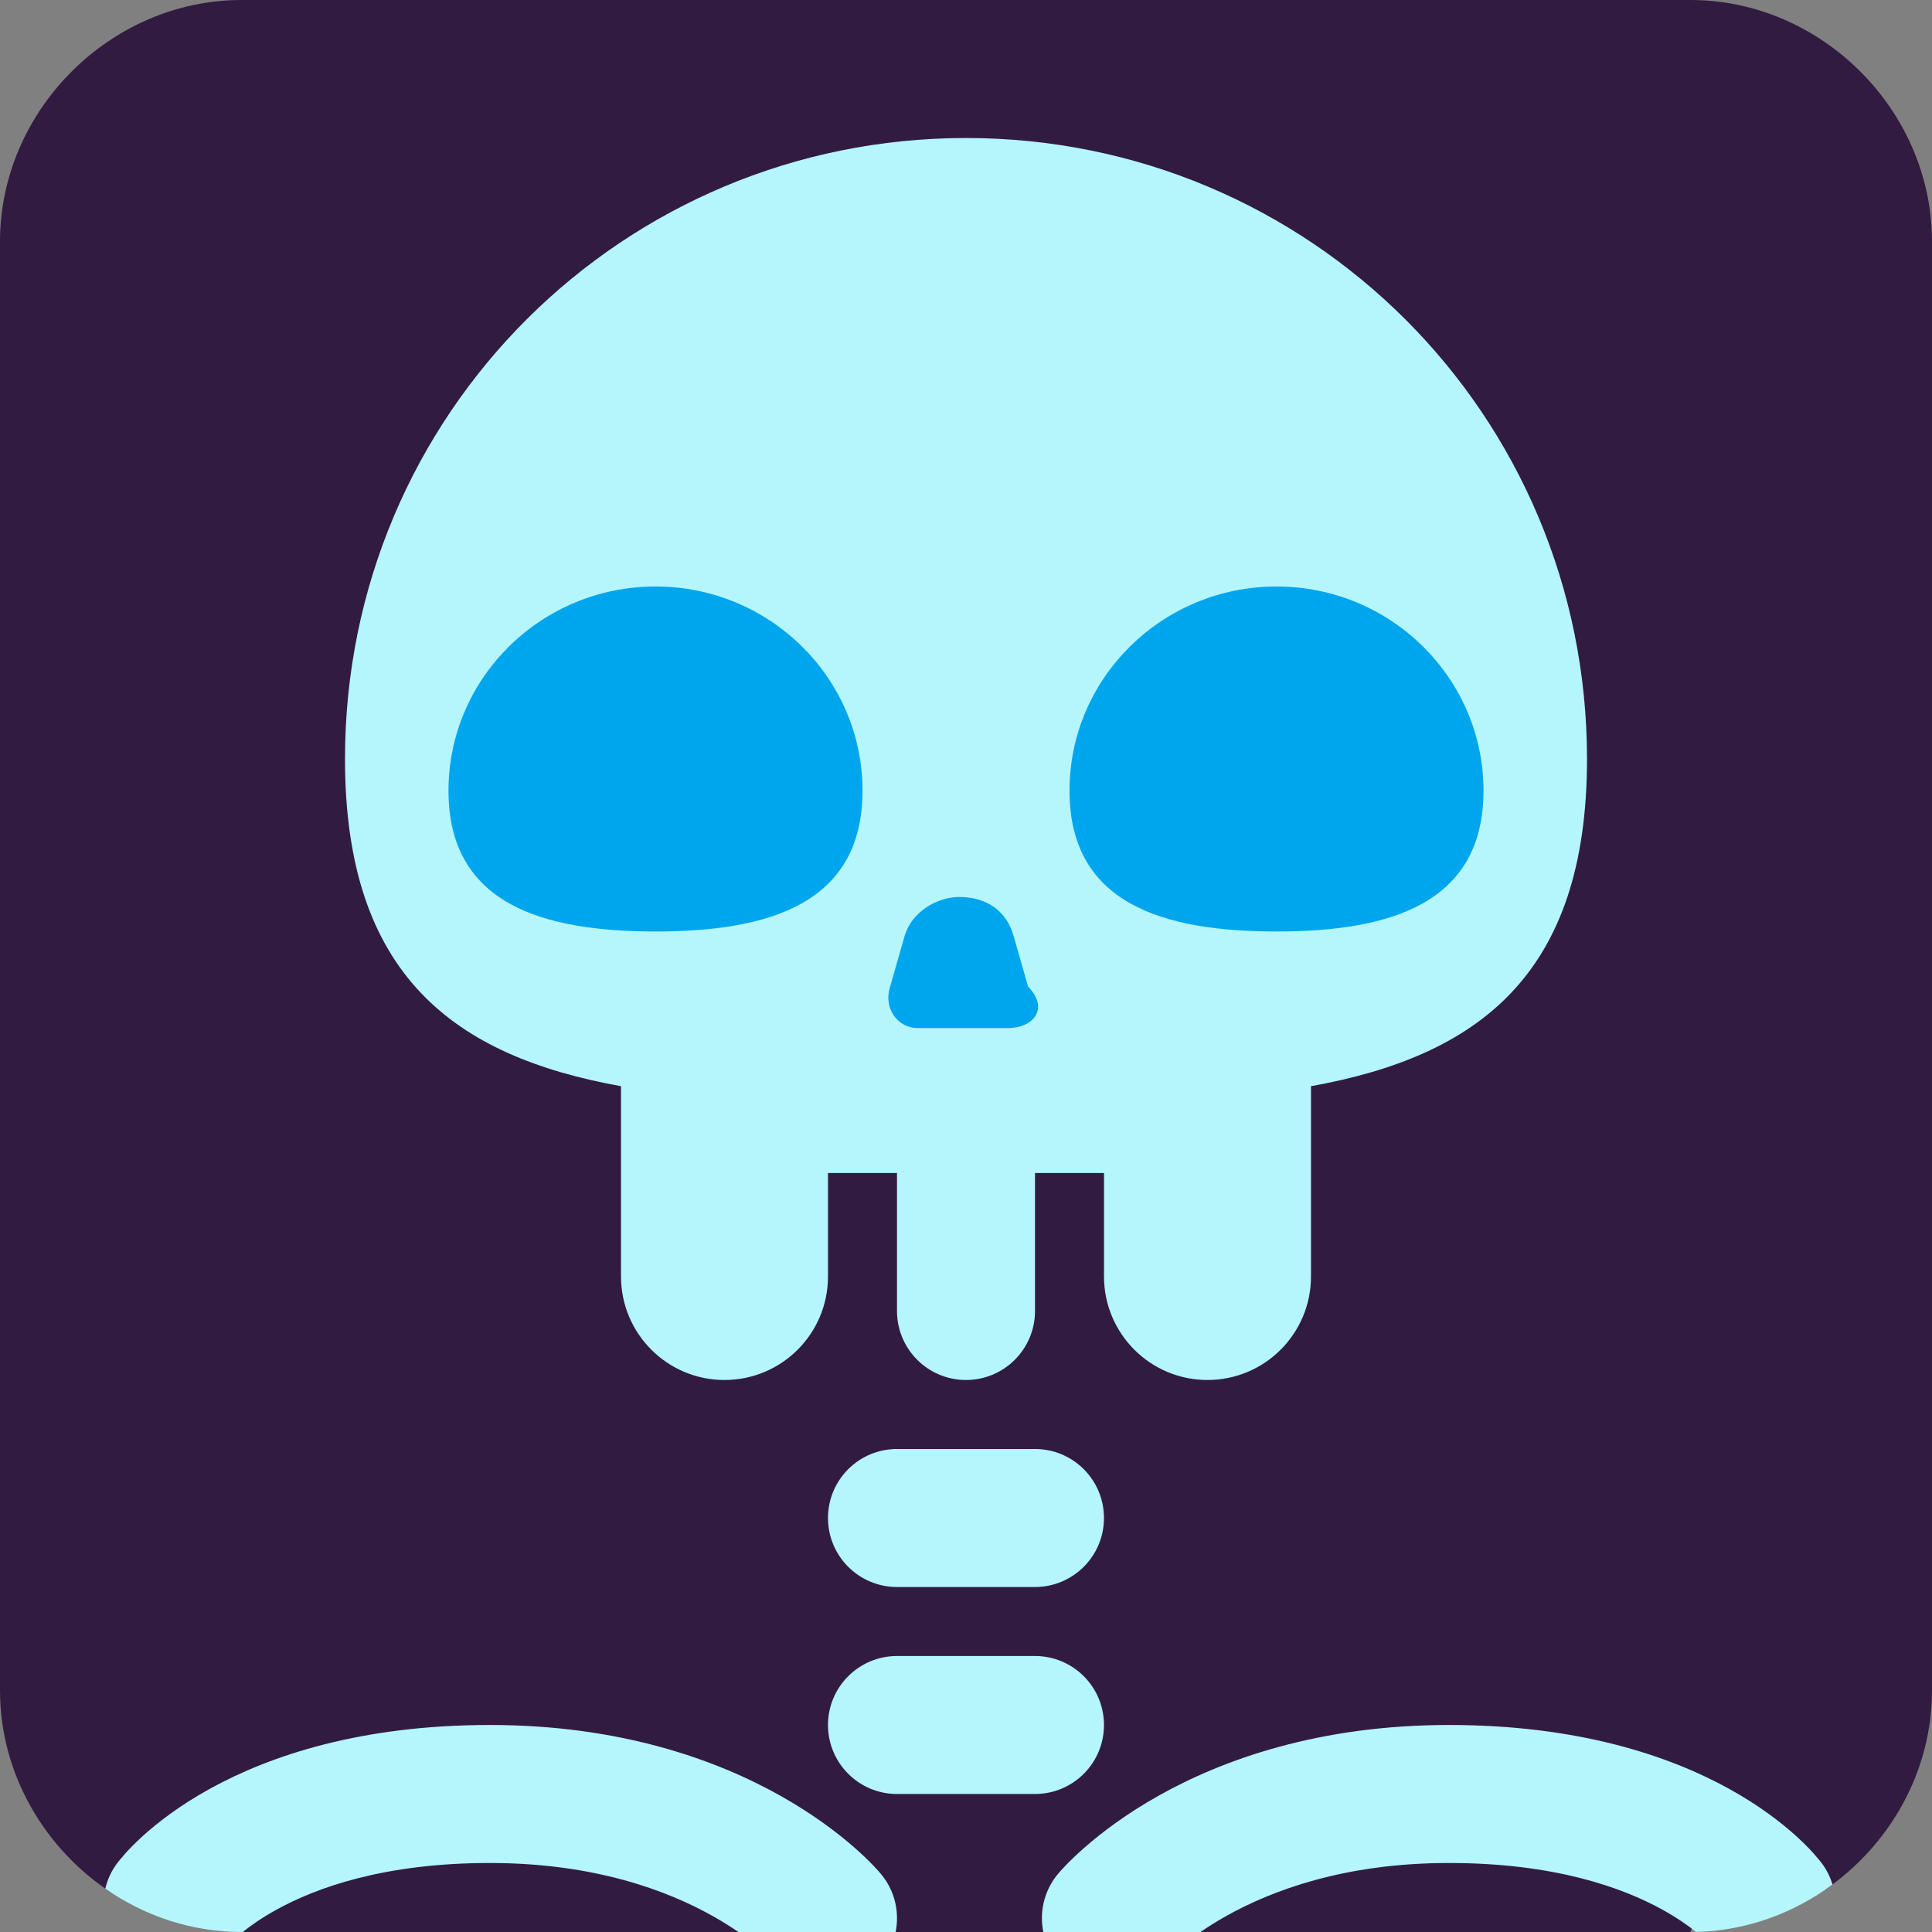 <svg width="60" height="60" viewBox="0 0 60 60" fill="none" xmlns="http://www.w3.org/2000/svg">
<rect x="0" y="0" width="60" height="60" fill="#808080" stroke="none"/>
<path d="M52.5 60H37.104L34.865 58.517L32.627 60H27.46L25.32 58.517L23.18 60H7.5C7.14 58.786 6.51 58.394 5.812 58.172C5.16 57.965 4.286 58.172 3.467 58.786C1.397 57.436 0 55.099 0 52.5V7.5C0 3.429 3.429 0 7.5 0H52.5C56.571 0 60 3.429 60 7.5V52.5C60 55.035 58.671 57.321 56.685 58.685C55.899 58.025 54.764 57.802 54.127 58.025C53.371 58.288 52.947 58.685 52.5 60Z" fill="#321B41"/>
<path d="M52.671 59.998C52.425 59.799 52.08 59.556 51.626 59.305C50.398 58.627 48.291 57.857 45 57.857C41.754 57.857 39.488 58.712 38.068 59.511C37.771 59.678 37.509 59.844 37.282 60H32.401C32.28 59.41 32.409 58.774 32.802 58.264L32.854 58.2L32.857 58.196L32.86 58.192C32.887 58.16 32.915 58.129 32.942 58.098C32.985 58.05 33.042 57.988 33.113 57.915C33.254 57.769 33.452 57.576 33.709 57.353C34.221 56.907 34.969 56.337 35.967 55.775C37.976 54.645 40.96 53.571 45 53.571C48.995 53.571 51.817 54.516 53.696 55.552C54.629 56.067 55.312 56.595 55.78 57.019C56.014 57.231 56.194 57.416 56.324 57.561C56.41 57.655 56.57 57.855 56.57 57.855L56.572 57.857C56.727 58.064 56.839 58.29 56.91 58.525C55.707 59.416 54.24 59.961 52.671 59.998Z" fill="#B4F6FC"/>
<path d="M27.814 60C27.934 59.41 27.805 58.774 27.412 58.264C27.396 58.243 27.378 58.22 27.36 58.2L27.357 58.196L27.354 58.192C27.327 58.16 27.3 58.129 27.272 58.098C27.229 58.05 27.172 57.988 27.101 57.915C26.96 57.769 26.762 57.576 26.506 57.353C25.993 56.907 25.245 56.337 24.247 55.775C22.238 54.645 19.254 53.571 15.214 53.571C11.219 53.571 8.398 54.516 6.518 55.552C5.586 56.067 4.902 56.595 4.434 57.019C4.201 57.231 4.021 57.416 3.891 57.561C3.805 57.655 3.645 57.855 3.645 57.855L3.643 57.857C3.459 58.102 3.336 58.374 3.27 58.654C4.483 59.499 5.944 60 7.5 60H7.54C7.787 59.801 8.133 59.556 8.589 59.305C9.817 58.627 11.924 57.857 15.214 57.857C18.46 57.857 20.726 58.712 22.146 59.511C22.443 59.678 22.705 59.844 22.932 60H27.814Z" fill="#B4F6FC"/>
<path d="M49.286 23.572C49.286 30.298 45.883 32.801 40.714 33.733V39.643C40.714 41.418 39.275 42.857 37.5 42.857C35.725 42.857 34.286 41.418 34.286 39.643V36.429H32.143V40.714C32.143 41.898 31.184 42.857 30 42.857C28.817 42.857 27.857 41.898 27.857 40.714V36.429H25.714V39.643C25.714 41.418 24.275 42.857 22.5 42.857C20.725 42.857 19.286 41.418 19.286 39.643V33.733C14.117 32.801 10.714 30.298 10.714 23.572C10.714 12.857 19.349 4.286 30 4.286C40.651 4.286 49.286 12.857 49.286 23.572Z" fill="#B4F6FC"/>
<path d="M27.857 45C26.674 45 25.714 45.959 25.714 47.143C25.714 48.326 26.674 49.286 27.857 49.286H32.143C33.326 49.286 34.285 48.326 34.285 47.143C34.285 45.959 33.326 45 32.143 45H27.857Z" fill="#B4F6FC"/>
<path d="M25.714 53.571C25.714 52.388 26.674 51.429 27.857 51.429H32.143C33.326 51.429 34.285 52.388 34.285 53.571C34.285 54.755 33.326 55.714 32.143 55.714H27.857C26.674 55.714 25.714 54.755 25.714 53.571Z" fill="#B4F6FC"/>
<path d="M26.786 24.555C26.786 28.054 23.904 28.928 20.357 28.928C16.81 28.928 13.928 28.054 13.928 24.555C13.928 21.057 16.81 18.214 20.357 18.214C23.904 18.214 26.786 21.057 26.786 24.555Z" fill="#00A6ED"/>
<path d="M46.071 24.555C46.071 28.054 43.19 28.928 39.643 28.928C36.096 28.928 33.214 28.054 33.214 24.555C33.214 21.057 36.096 18.214 39.643 18.214C43.19 18.214 46.071 21.057 46.071 24.555Z" fill="#00A6ED"/>
<path d="M28.5 31.928H31.286C32.143 31.928 32.572 31.286 31.929 30.643L31.5 29.143C31.286 28.286 30.643 27.857 29.786 27.857C29.143 27.857 28.286 28.286 28.072 29.143L27.643 30.643C27.429 31.286 27.857 31.928 28.5 31.928Z" fill="#00A6ED"/>
</svg>
